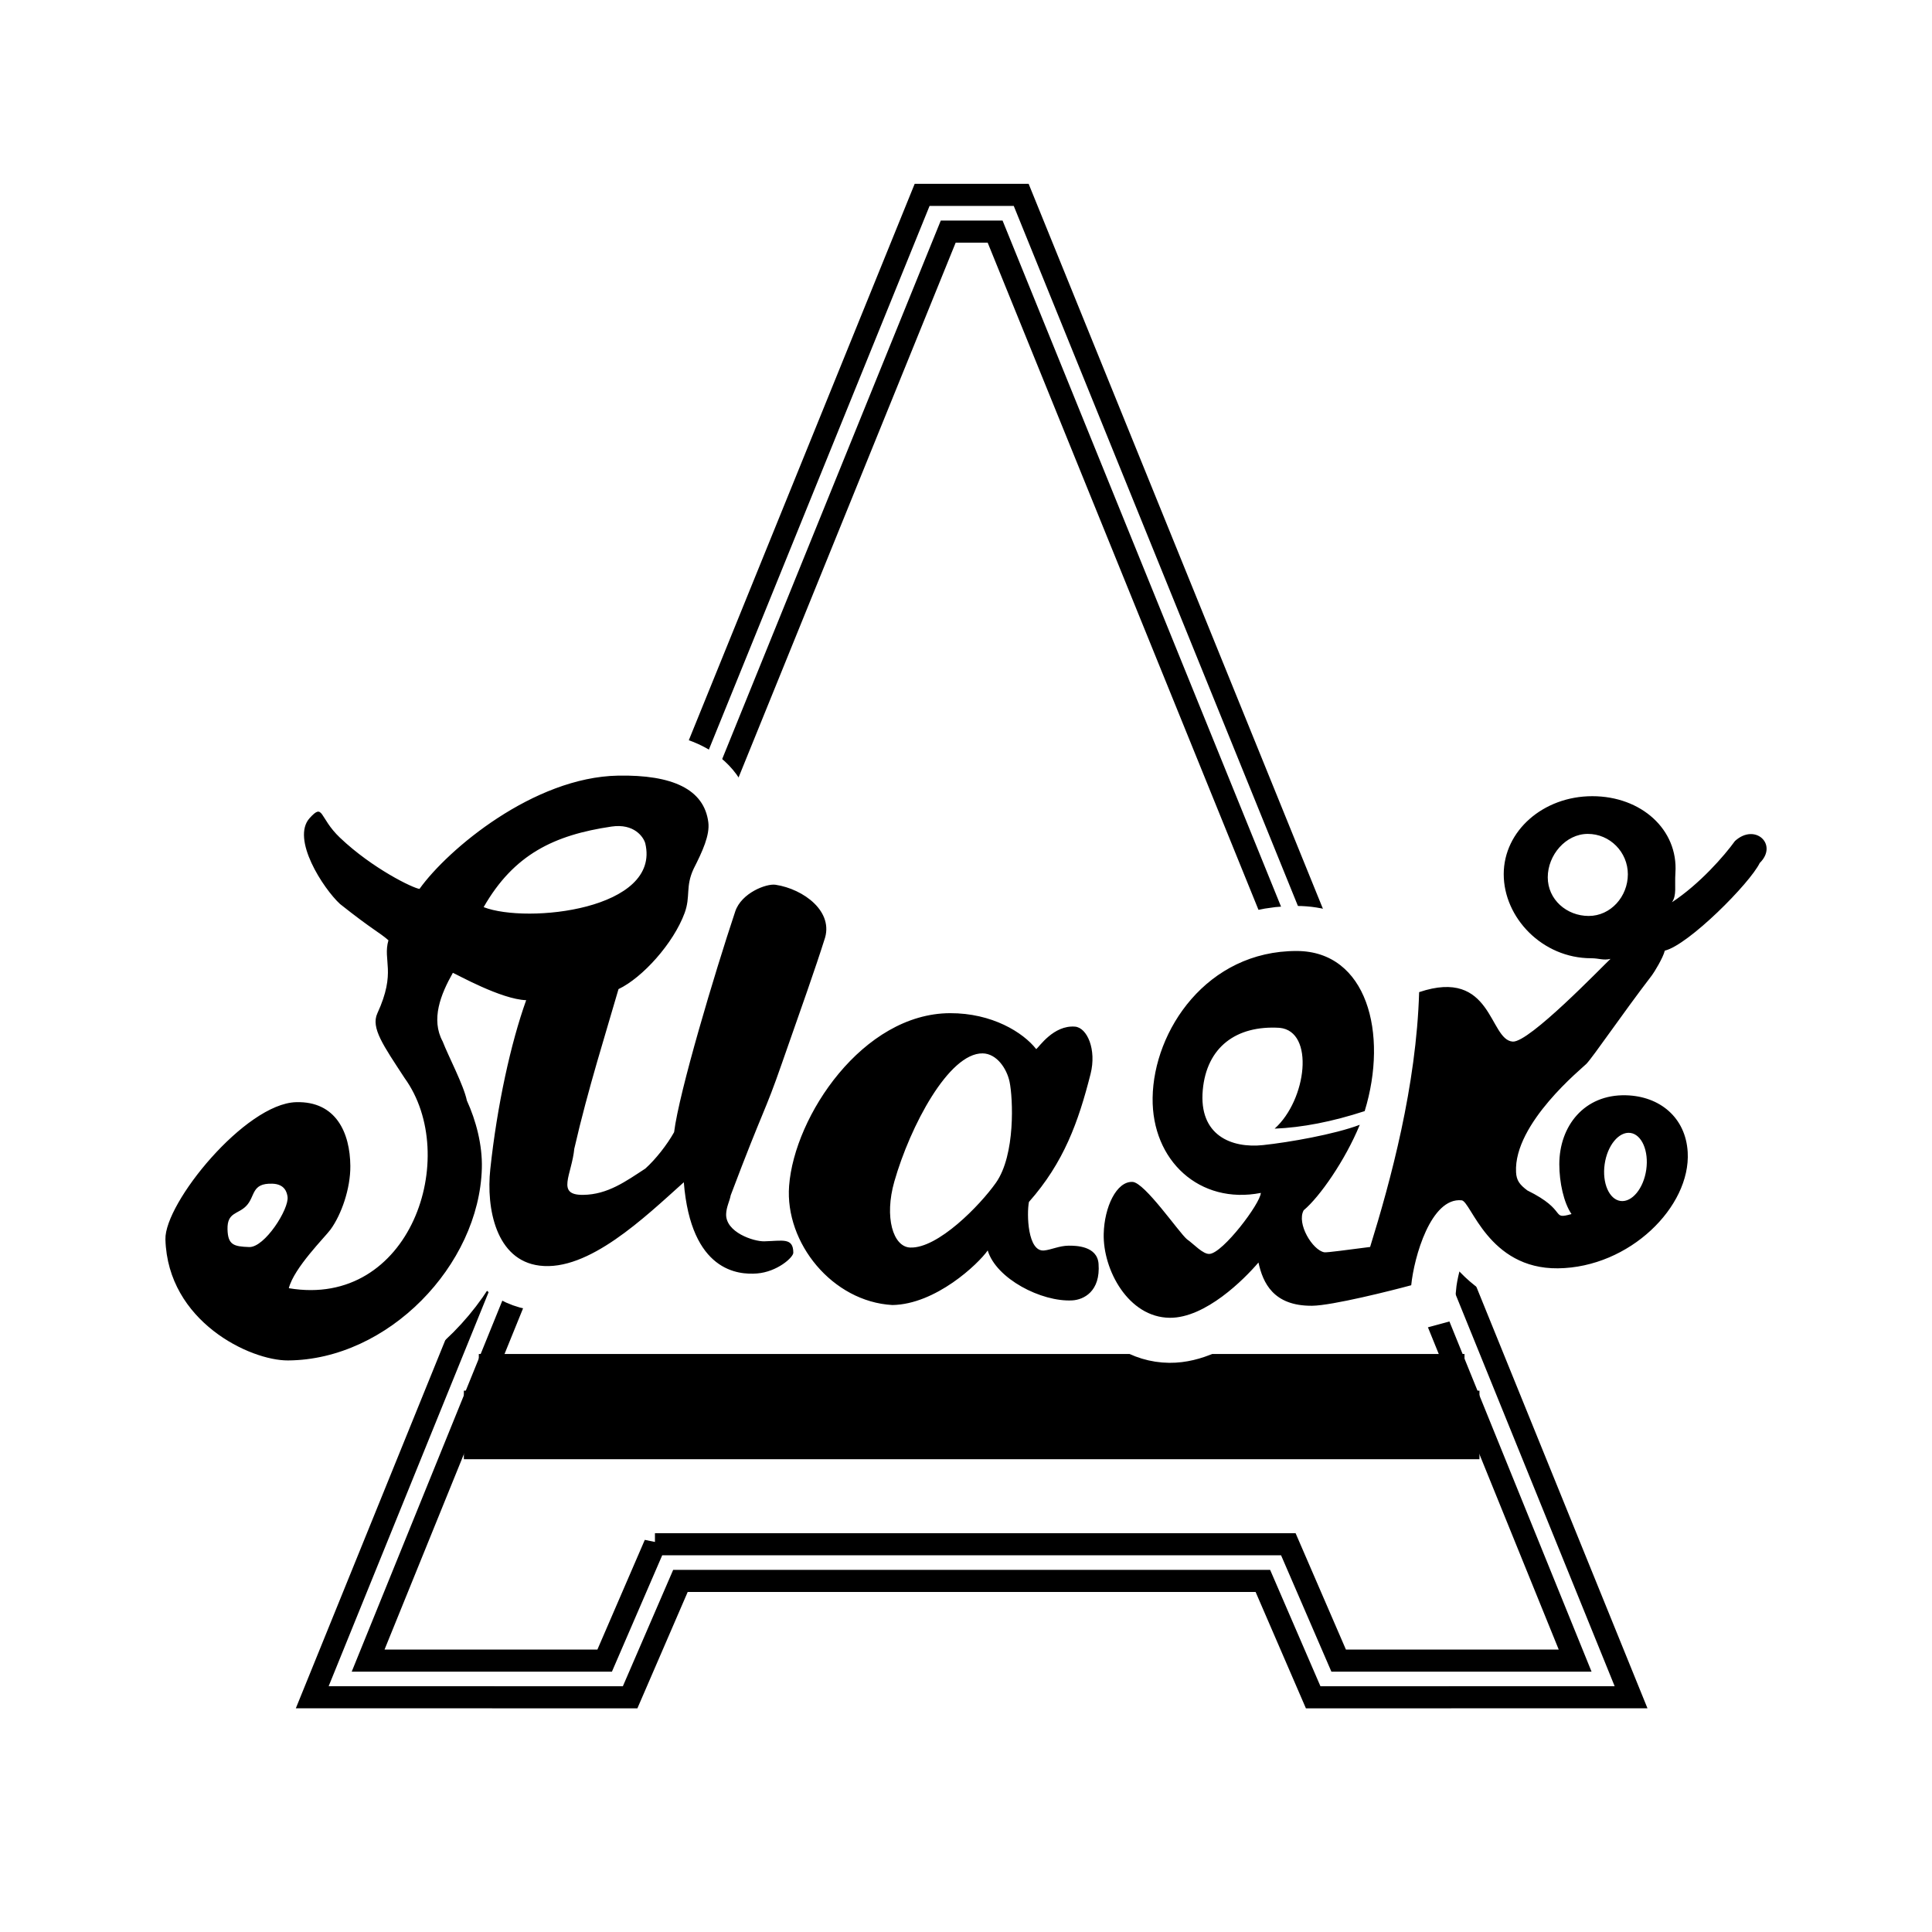 <?xml version="1.0" encoding="utf-8"?>
<!-- Generator: Adobe Illustrator 13.0.0, SVG Export Plug-In . SVG Version: 6.00 Build 14576)  -->
<!DOCTYPE svg PUBLIC "-//W3C//DTD SVG 1.0//EN" "http://www.w3.org/TR/2001/REC-SVG-20010904/DTD/svg10.dtd">
<svg version="1.0" id="Layer_1" xmlns="http://www.w3.org/2000/svg" xmlns:xlink="http://www.w3.org/1999/xlink" x="0px" y="0px"
	 width="192.756px" height="192.756px" viewBox="0 0 192.756 192.756" enable-background="new 0 0 192.756 192.756"
	 xml:space="preserve">
<g>
	<polygon fill-rule="evenodd" clip-rule="evenodd" fill="#FFFFFF" points="0,0 192.756,0 192.756,192.756 0,192.756 0,0 	"/>
	<path fill="none" stroke="#000000" stroke-width="2.205" stroke-miterlimit="2.613" d="M65.344,154.07l-5.017,11.611
		l-23.599-0.002L94.605,23.107h4.678l57.87,142.573l-23.594,0.002l-5.021-11.611H65.344L65.344,154.07z M96.938,157.727h-29.05
		l-5.02,11.613l-31.715-0.006L92,19.444h9.885l60.846,149.89l-31.715,0.006l-5.02-11.613h-14.527H96.938L96.938,157.727z"/>
	<path fill="none" stroke="#000000" stroke-width="6.84" stroke-miterlimit="2.613" d="M46.28,142.166h58.056h43.27
		 M146.114,138.508H47.771"/>
	<path fill="none" stroke="#FFFFFF" stroke-width="8.986" stroke-miterlimit="2.613" d="M110.117,123.107
		c0.063-2.688,1.279-5.26,2.876-5.188c1.214,0.055,4.616,5.031,5.423,5.717c0.69,0.479,1.605,1.525,2.271,1.467
		c1.342-0.115,5.052-5.021,5.108-6.086c-6.1,1.193-10.885-3.217-10.798-9.486c0.094-6.725,5.427-14.665,14.372-14.65
		c6.999,0.011,9.169,8.209,6.785,15.975c-3.24,1.057-6.235,1.639-8.983,1.75c3.206-2.875,4.014-9.713,0.502-10.059
		c-4.34-0.27-7.285,1.93-7.673,6.207c-0.409,4.521,2.857,5.83,6.021,5.492c2.581-0.275,7.114-1.068,9.644-2.025
		c-1.458,3.553-4.014,7.211-5.596,8.527c-0.736,1.328,0.896,4,2.06,4.193c0.246,0.043,2.321-0.246,4.567-0.531
		c2.057-6.633,4.613-16.061,4.891-25.424c7.331-2.469,6.961,4.773,9.338,4.934c1.638,0.111,8.843-7.398,9.754-8.252
		c-0.726,0.172-1.146-0.064-1.931-0.064c-4.879,0-8.722-4.054-8.722-8.386c0-4.332,3.957-7.782,8.836-7.782
		c4.878,0,8.583,3.329,8.294,7.653c-0.09,1.339,0.149,2.219-0.346,2.93c2.782-1.833,5.223-4.637,6.284-6.108
		c2.008-1.839,4.343,0.352,2.473,2.19c-0.979,2.021-7.088,8.167-9.471,8.746c-0.172,0.719-1.069,2.175-1.278,2.448
		c-3.082,4.028-5.802,8.054-6.541,8.843c-0.358,0.383-7.278,5.938-7.021,10.816c0.043,0.816,0.349,1.234,1.129,1.818
		c4.103,2.021,2.277,2.951,4.404,2.355c-0.775-1.125-1.217-3.16-1.217-4.971c0-3.793,2.478-6.986,6.648-6.879
		c3.379,0.084,5.961,2.219,6.161,5.672c0.313,5.43-5.791,11.51-12.943,11.592c-6.96,0.078-8.67-6.691-9.61-6.785
		c-3.069-0.314-4.757,5.68-5.031,8.473c-1.892,0.516-7.912,2.033-9.894,2.047c-3.87,0.031-4.906-2.301-5.347-4.316
		c-1.423,1.672-5.292,5.551-8.856,5.516C112.57,131.434,110.034,126.686,110.117,123.107L110.117,123.107z M109.602,126.078
		c0.214,2.787-1.504,3.602-2.627,3.662c-3.066,0.168-7.59-2.162-8.431-4.984c-0.945,1.355-5.186,5.377-9.508,5.447
		c-5.986-0.332-10.736-6.195-10.307-11.889c0.527-6.982,7.371-17.199,16.051-17.229c4.198-0.016,7.3,1.918,8.605,3.588
		c0.295-0.225,1.728-2.41,3.863-2.246c1.214,0.094,2.178,2.283,1.555,4.734c-1.213,4.775-2.661,8.822-6.146,12.758
		c-0.233,1.197-0.134,4.996,1.509,4.842c0.695-0.064,1.529-0.475,2.453-0.48C107.34,124.275,109.465,124.307,109.602,126.078
		L109.602,126.078z M48.916,116.652c0.679-6.357,2.051-12.602,3.581-16.863c-2.498-0.08-6.951-2.594-7.315-2.729
		c-1.213,2.139-2.214,4.643-1.015,6.848c0.543,1.422,2.094,4.352,2.413,5.895c0.909,1.986,1.557,4.422,1.494,6.75
		c-0.263,9.674-9.35,19.115-19.335,19.178c-3.783,0.023-12.003-3.881-12.235-12.078c-0.102-3.611,7.957-13.551,13.041-13.689
		c3.995-0.111,5.379,3.07,5.408,6.361c0.02,2.256-0.891,4.854-1.972,6.34c-0.548,0.754-3.64,3.807-4.166,5.859
		c12.153,2.055,17.195-13.168,11.546-20.975c-2.104-3.227-3.382-4.994-2.712-6.449c1.915-4.158,0.514-5.248,1.106-7.287
		c-0.939-0.825-1.534-1.004-4.834-3.623c-1.668-1.542-4.907-6.505-3.023-8.573c1.406-1.543,0.91-0.047,3.018,1.959
		c3.26,3.101,7.339,5.058,7.939,5.11c2.826-3.949,11.385-11.148,19.81-11.3c5.434-0.099,8.58,1.362,9.004,4.646
		c0.167,1.284-0.583,2.916-1.466,4.651c-0.836,1.796-0.285,2.746-0.899,4.413c-1.117,3.033-4.214,6.459-6.594,7.588
		c-1.179,4.098-3.073,10.059-4.399,15.873l-0.007,0.006c-0.258,2.68-1.862,4.686,0.885,4.65c2.454-0.029,4.275-1.371,6.196-2.621
		c1.032-0.926,2.176-2.387,2.872-3.633c0.496-4.006,4.043-15.858,6.099-22.023c0.617-1.848,3.105-2.8,4.021-2.662
		c2.797,0.423,5.895,2.696,4.863,5.523c-0.837,2.657-2.332,6.897-4.235,12.313c-1.764,5.084-1.726,4.213-5.101,13.145
		c-0.107,0.584-0.427,1.145-0.456,1.859c-0.073,1.834,2.745,2.758,3.797,2.734c1.813-0.039,2.9-0.414,2.905,1.137
		c0.001,0.469-1.608,1.91-3.62,2.07c-1.842,0.145-6.589-0.156-7.305-9.1c-3.906,3.502-9.513,8.928-14.394,8.318
		C49.478,125.736,48.499,120.557,48.916,116.652L48.916,116.652z M28.688,119.396c-0.061-0.412-0.254-1.258-1.514-1.299
		c-2.136-0.068-1.678,1.275-2.616,2.23c-0.828,0.844-1.898,0.605-1.859,2.318c0.037,1.564,0.625,1.719,2.158,1.773
		C26.407,124.477,28.866,120.598,28.688,119.396L28.688,119.396z M48.253,90.506c4.365,1.685,17.709,0.241,16.125-6.371
		c-0.173-0.617-1.104-2.004-3.373-1.668C55.283,83.313,51.264,85.246,48.253,90.506L48.253,90.506z M100.725,107.93
		c-0.276-1.314-1.28-2.812-2.684-2.834c-3.377-0.049-7.237,7.264-8.813,12.785c-1.019,3.566-0.126,6.514,1.574,6.586
		c2.765,0.119,6.972-4.211,8.56-6.459C101.329,115.223,101.064,109.545,100.725,107.93L100.725,107.93z M162.658,113.031
		c1.143,0.15,1.856,1.801,1.589,3.67c-0.267,1.867-1.418,3.27-2.56,3.121c-1.143-0.15-1.857-1.801-1.59-3.67
		C160.364,114.283,161.516,112.881,162.658,113.031L162.658,113.031z M158.415,83.198c2.201,0,3.996,1.81,3.996,4.029
		c0,2.218-1.705,4.158-3.906,4.158c-2.2,0-4.085-1.636-4.085-3.855S156.214,83.198,158.415,83.198L158.415,83.198z"/>
	<path fill-rule="evenodd" clip-rule="evenodd" d="M110.117,123.107c0.063-2.688,1.279-5.26,2.876-5.188
		c1.214,0.055,4.616,5.031,5.423,5.717c0.69,0.479,1.605,1.525,2.271,1.467c1.342-0.115,5.052-5.021,5.108-6.086
		c-6.1,1.193-10.885-3.217-10.798-9.486c0.094-6.725,5.427-14.665,14.372-14.65c6.999,0.011,9.169,8.207,6.785,15.975
		c-3.24,1.057-6.235,1.639-8.983,1.75c3.206-2.875,4.014-9.713,0.502-10.059c-4.34-0.27-7.285,1.93-7.673,6.207
		c-0.409,4.521,2.857,5.83,6.021,5.492c2.581-0.275,7.114-1.068,9.644-2.025c-1.458,3.553-4.014,7.211-5.596,8.527
		c-0.736,1.328,0.896,4,2.06,4.193c0.246,0.043,2.321-0.246,4.567-0.531c2.057-6.633,4.613-16.061,4.891-25.424
		c7.331-2.469,6.961,4.773,9.338,4.934c1.638,0.111,8.843-7.398,9.754-8.252c-0.726,0.172-1.146-0.064-1.931-0.064
		c-4.879,0-8.722-4.053-8.722-8.386c0-4.332,3.957-7.782,8.836-7.782c4.878,0,8.583,3.329,8.293,7.653
		c-0.089,1.339,0.15,2.219-0.345,2.93c2.782-1.833,5.223-4.637,6.284-6.108c2.008-1.839,4.343,0.352,2.473,2.19
		c-0.979,2.021-7.088,8.167-9.471,8.746c-0.172,0.719-1.069,2.175-1.278,2.448c-3.082,4.028-5.802,8.054-6.541,8.843
		c-0.358,0.383-7.279,5.938-7.021,10.816c0.043,0.816,0.349,1.234,1.129,1.818c4.103,2.021,2.277,2.951,4.404,2.355
		c-0.775-1.125-1.217-3.16-1.217-4.971c0-3.793,2.478-6.986,6.648-6.879c3.379,0.084,5.961,2.219,6.161,5.672
		c0.313,5.43-5.791,11.51-12.943,11.592c-6.96,0.076-8.67-6.691-9.61-6.785c-3.069-0.314-4.757,5.68-5.031,8.473
		c-1.892,0.516-7.912,2.033-9.894,2.047c-3.87,0.031-4.906-2.301-5.347-4.316c-1.423,1.672-5.292,5.551-8.856,5.516
		C112.57,131.434,110.034,126.686,110.117,123.107L110.117,123.107z M109.602,126.078c0.214,2.787-1.504,3.602-2.627,3.662
		c-3.066,0.168-7.59-2.162-8.431-4.984c-0.945,1.355-5.186,5.377-9.508,5.447c-5.986-0.332-10.736-6.195-10.307-11.889
		c0.527-6.982,7.371-17.199,16.051-17.229c4.198-0.016,7.3,1.918,8.605,3.588c0.295-0.225,1.728-2.41,3.863-2.246
		c1.214,0.094,2.178,2.283,1.555,4.734c-1.213,4.775-2.661,8.822-6.146,12.758c-0.233,1.197-0.134,4.996,1.509,4.842
		c0.695-0.064,1.529-0.475,2.453-0.48C107.34,124.275,109.465,124.307,109.602,126.078L109.602,126.078z M48.916,116.652
		c0.678-6.357,2.051-12.602,3.581-16.863c-2.498-0.08-6.951-2.594-7.315-2.729c-1.213,2.139-2.214,4.643-1.015,6.848
		c0.543,1.422,2.094,4.352,2.413,5.895c0.909,1.986,1.557,4.422,1.494,6.75c-0.263,9.674-9.35,19.115-19.335,19.178
		c-3.783,0.023-12.003-3.881-12.235-12.078c-0.102-3.611,7.957-13.551,13.041-13.689c3.994-0.111,5.379,3.07,5.408,6.361
		c0.02,2.256-0.891,4.854-1.972,6.34c-0.548,0.754-3.64,3.807-4.166,5.859c12.153,2.055,17.195-13.168,11.546-20.975
		c-2.104-3.227-3.382-4.996-2.712-6.449c1.915-4.158,0.514-5.248,1.106-7.287c-0.939-0.825-1.534-1.004-4.834-3.623
		c-1.668-1.542-4.907-6.505-3.023-8.574c1.406-1.543,0.91-0.047,3.018,1.959c3.26,3.101,7.339,5.058,7.938,5.11
		c2.826-3.949,11.385-11.148,19.81-11.3c5.434-0.099,8.58,1.361,9.004,4.646c0.167,1.284-0.583,2.916-1.466,4.651
		c-0.836,1.796-0.285,2.746-0.899,4.413c-1.117,3.033-4.214,6.459-6.594,7.588c-1.179,4.098-3.073,10.059-4.399,15.873l-0.007,0.006
		c-0.258,2.68-1.862,4.686,0.885,4.65c2.454-0.029,4.275-1.371,6.196-2.621c1.032-0.926,2.176-2.387,2.872-3.633
		c0.496-4.006,4.043-15.858,6.099-22.023c0.617-1.848,3.105-2.8,4.021-2.662c2.797,0.423,5.895,2.696,4.863,5.523
		c-0.837,2.657-2.332,6.897-4.235,12.313c-1.764,5.084-1.726,4.213-5.101,13.145c-0.107,0.584-0.427,1.145-0.456,1.859
		c-0.073,1.834,2.745,2.758,3.797,2.734c1.813-0.039,2.9-0.414,2.905,1.137c0.001,0.469-1.608,1.91-3.62,2.07
		c-1.842,0.145-6.589-0.156-7.305-9.1c-3.906,3.502-9.513,8.928-14.394,8.318C49.478,125.736,48.499,120.557,48.916,116.652
		L48.916,116.652z M28.688,119.396c-0.061-0.412-0.254-1.258-1.514-1.299c-2.136-0.068-1.678,1.275-2.616,2.23
		c-0.828,0.844-1.898,0.605-1.859,2.318c0.037,1.564,0.625,1.719,2.158,1.773C26.406,124.477,28.866,120.598,28.688,119.396
		L28.688,119.396z M48.253,90.506c4.365,1.685,17.709,0.24,16.125-6.371c-0.173-0.617-1.104-2.004-3.373-1.668
		C55.283,83.313,51.264,85.246,48.253,90.506L48.253,90.506z M100.725,107.93c-0.276-1.314-1.28-2.812-2.684-2.834
		c-3.377-0.049-7.237,7.264-8.813,12.785c-1.019,3.566-0.126,6.514,1.574,6.586c2.765,0.119,6.972-4.211,8.56-6.459
		C101.329,115.223,101.064,109.545,100.725,107.93L100.725,107.93z M162.658,113.031c1.143,0.15,1.856,1.801,1.589,3.67
		c-0.267,1.867-1.418,3.27-2.56,3.121c-1.143-0.15-1.857-1.801-1.59-3.67C160.364,114.283,161.516,112.881,162.658,113.031
		L162.658,113.031z M158.415,83.198c2.201,0,3.996,1.81,3.996,4.029c0,2.218-1.705,4.158-3.906,4.158
		c-2.2,0-4.085-1.637-4.085-3.855C154.42,85.312,156.214,83.198,158.415,83.198L158.415,83.198z"/>
</g>
</svg>
